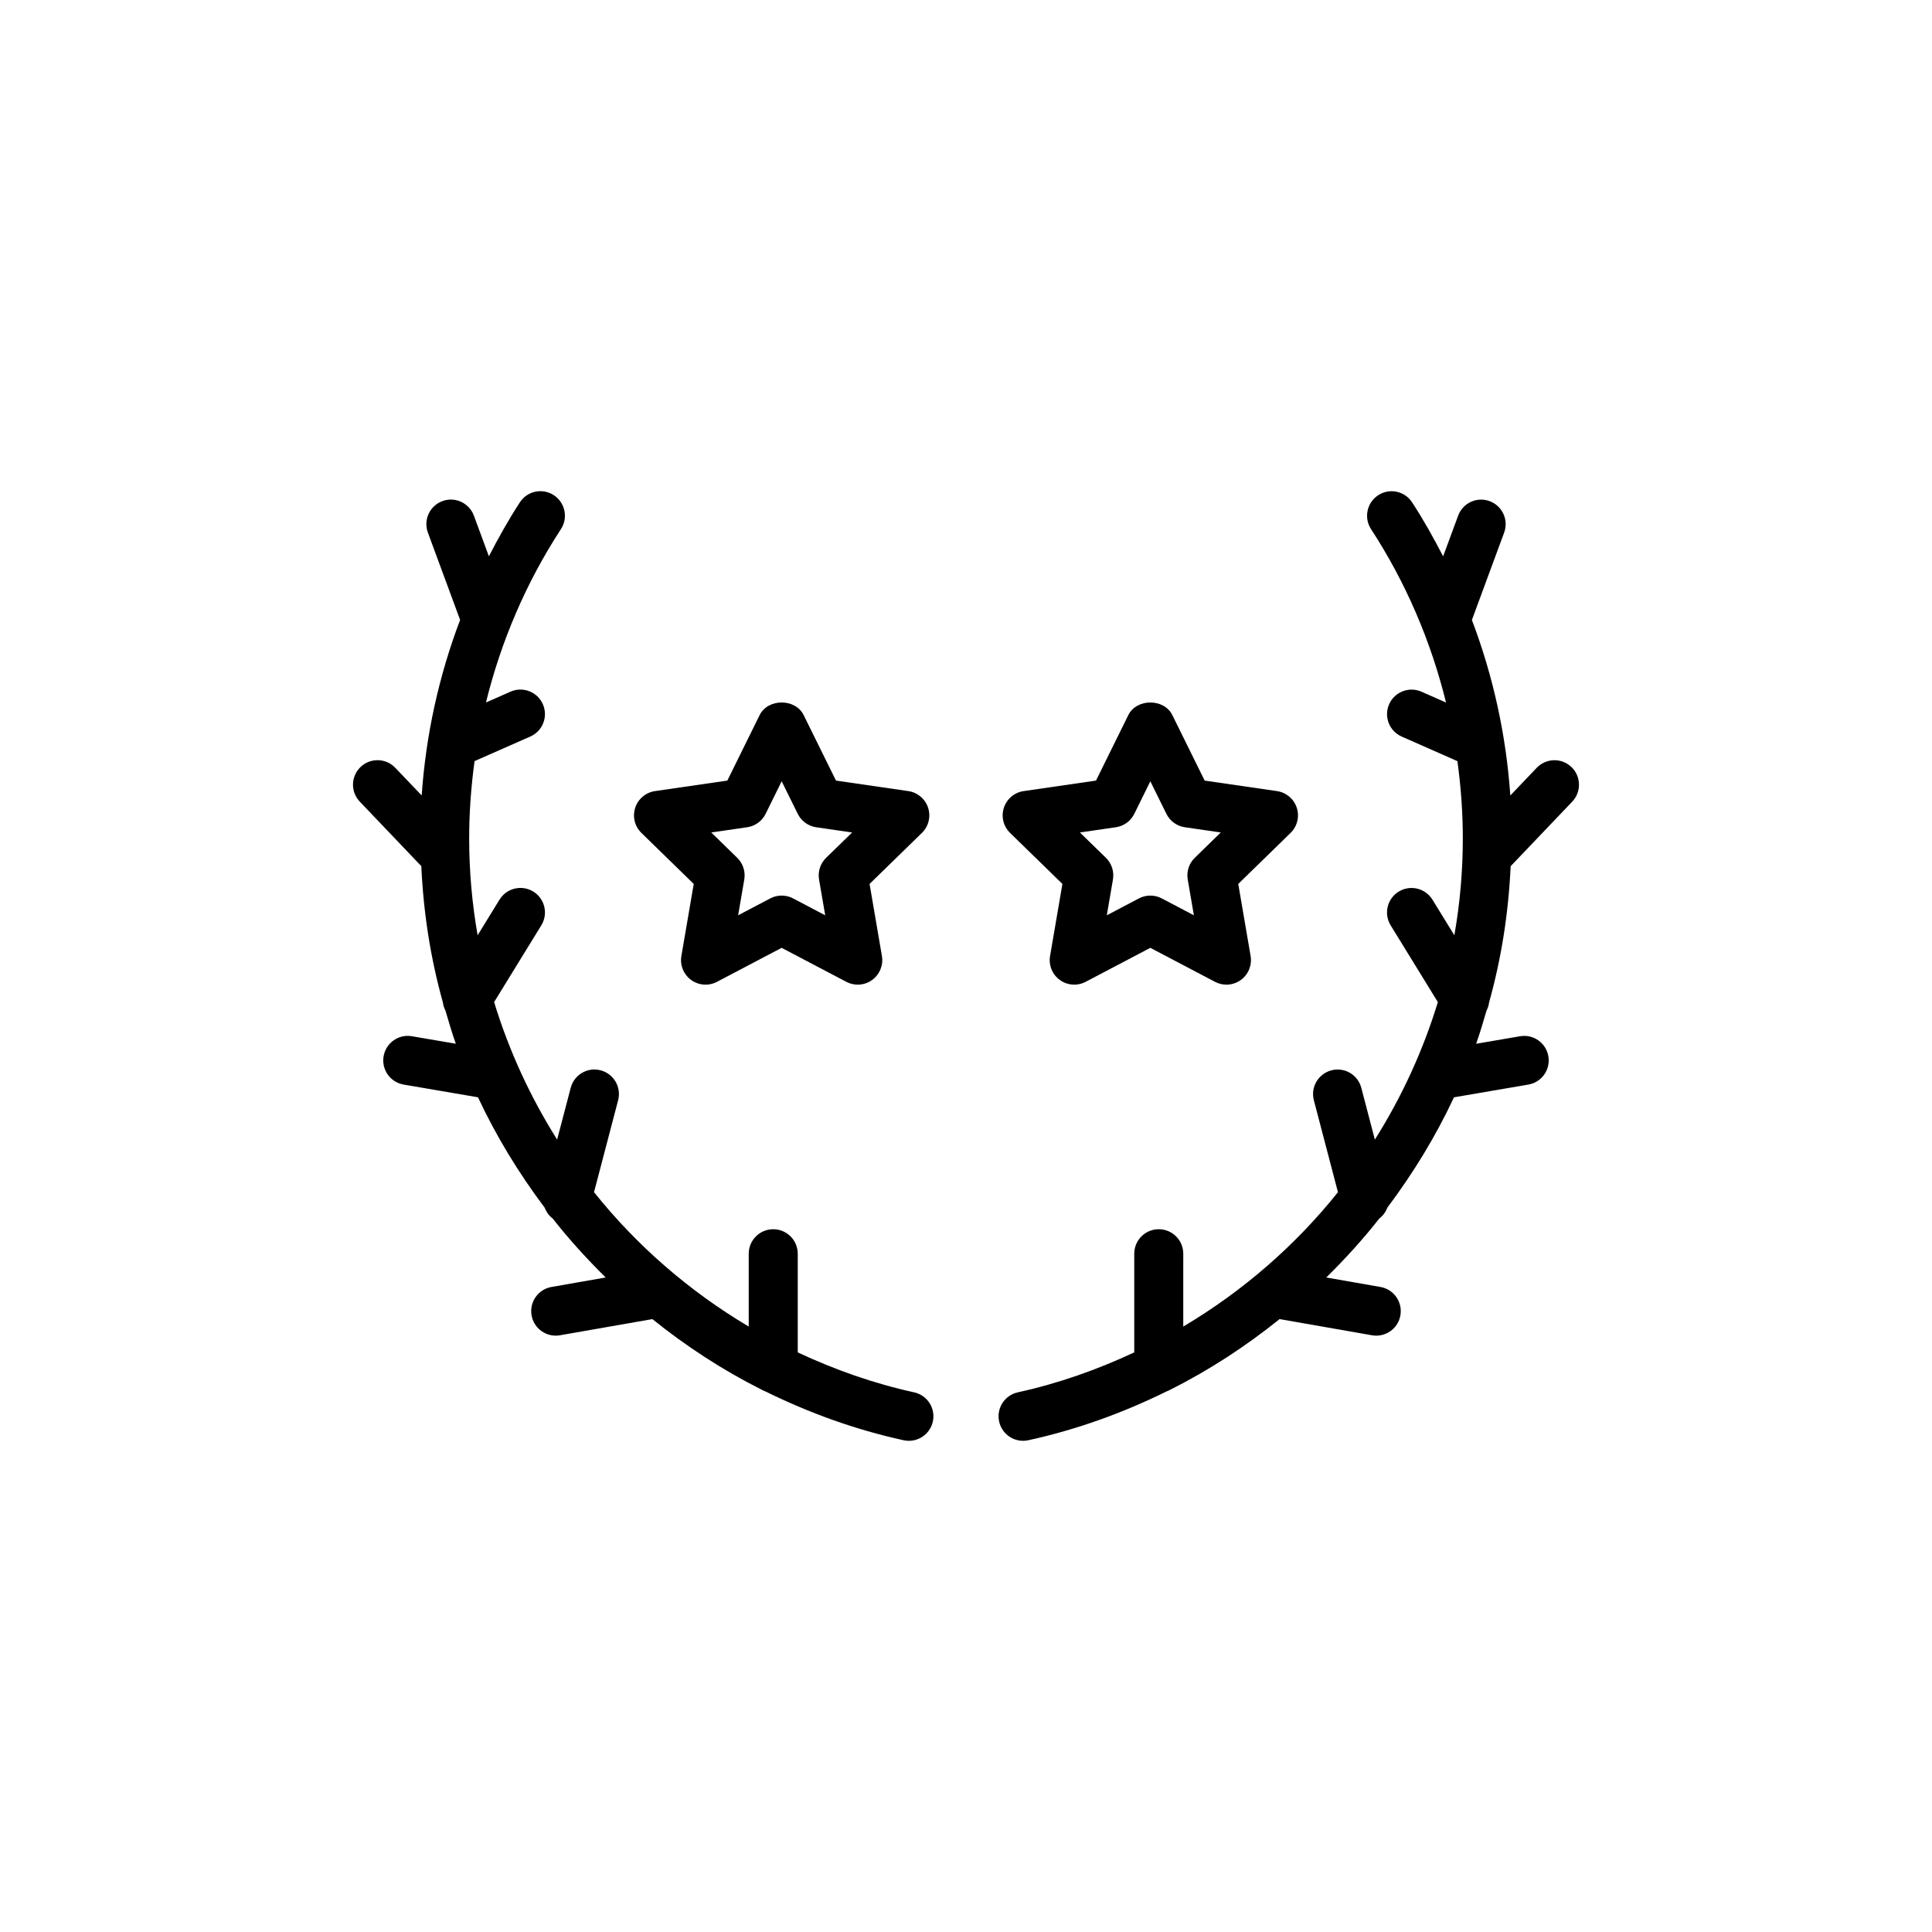 <?xml version="1.0" encoding="UTF-8"?>
<!-- Uploaded to: ICON Repo, www.iconrepo.com, Generator: ICON Repo Mixer Tools -->
<svg fill="#000000" width="800px" height="800px" version="1.1" viewBox="144 144 512 512" xmlns="http://www.w3.org/2000/svg">
 <g>
  <path d="m408.78 520.72c0.668 3.035 3.356 5.109 6.344 5.109 0.461 0 0.926-0.047 1.395-0.148 12.891-2.82 25.113-7.262 36.598-12.926 0.398-0.133 0.75-0.312 1.109-0.516 10.336-5.195 19.969-11.496 28.879-18.664l24.496 4.289c0.379 0.066 0.754 0.098 1.125 0.098 3.098 0 5.84-2.219 6.394-5.379 0.617-3.535-1.746-6.902-5.277-7.519l-14.367-2.516c5.008-4.938 9.742-10.133 14.082-15.66 1-0.73 1.676-1.746 2.125-2.879 6.832-9.102 12.797-18.848 17.637-29.207l19.703-3.371c3.539-0.605 5.914-3.965 5.312-7.5-0.605-3.531-3.945-5.922-7.5-5.312l-11.641 1.992c1.027-2.875 1.875-5.824 2.742-8.762 0.359-0.695 0.594-1.418 0.688-2.191 3.254-11.633 5.148-23.73 5.715-36.105l16.312-17.102c2.477-2.598 2.379-6.711-0.215-9.188-2.594-2.477-6.699-2.375-9.188 0.215l-6.996 7.336c-1.109-16-4.543-31.648-10.184-46.512l8.543-23.145c1.242-3.367-0.48-7.106-3.844-8.344-3.356-1.254-7.106 0.48-8.344 3.848l-3.981 10.777c-2.516-4.875-5.195-9.676-8.215-14.305-1.957-3.008-5.984-3.863-8.992-1.891-3.004 1.957-3.852 5.984-1.891 8.992 9.242 14.172 15.867 29.707 19.871 45.949l-6.516-2.875c-3.277-1.438-7.117 0.043-8.566 3.324-1.445 3.285 0.039 7.121 3.324 8.566l14.773 6.516c0.926 6.762 1.43 13.605 1.43 20.508 0 8.703-0.77 17.273-2.242 25.641l-5.809-9.445c-1.883-3.055-5.883-4.008-8.941-2.133-3.055 1.883-4.012 5.883-2.133 8.941l12.512 20.348c-3.945 12.91-9.578 25.145-16.695 36.434l-3.594-13.715c-0.906-3.469-4.434-5.559-7.934-4.637-3.473 0.91-5.551 4.461-4.637 7.934l6.383 24.355c-11.332 14.184-25.238 26.254-40.996 35.613l0.004-19.305c0-3.59-2.91-6.496-6.496-6.496-3.59 0-6.496 2.91-6.496 6.496v26.145c-9.754 4.559-20.031 8.215-30.844 10.582-3.512 0.766-5.731 4.231-4.965 7.738z"/>
  <path d="m248.75 347.47c-2.473-2.598-6.598-2.695-9.188-0.219-2.598 2.477-2.695 6.59-0.219 9.184l16.309 17.102c0.566 12.375 2.461 24.48 5.715 36.113 0.094 0.773 0.324 1.496 0.688 2.191 0.867 2.941 1.715 5.887 2.742 8.762l-11.641-1.992c-3.539-0.613-6.894 1.777-7.5 5.312-0.602 3.535 1.773 6.894 5.312 7.5l19.703 3.371c4.84 10.359 10.809 20.113 17.645 29.215 0.449 1.129 1.121 2.141 2.117 2.871 4.34 5.527 9.074 10.727 14.082 15.664l-14.367 2.516c-3.535 0.617-5.898 3.984-5.277 7.519 0.551 3.156 3.293 5.379 6.394 5.379 0.371 0 0.75-0.031 1.125-0.098l24.496-4.285c8.91 7.168 18.551 13.473 28.891 18.668 0.355 0.199 0.703 0.375 1.094 0.508 11.488 5.664 23.711 10.109 36.602 12.93 0.469 0.102 0.938 0.148 1.395 0.148 2.984 0 5.676-2.07 6.344-5.109 0.766-3.508-1.453-6.969-4.957-7.738-10.812-2.367-21.09-6.023-30.844-10.582v-26.148c0-3.59-2.91-6.496-6.496-6.496-3.59 0-6.496 2.91-6.496 6.496v19.297c-15.762-9.363-29.664-21.43-40.996-35.613l6.387-24.359c0.91-3.473-1.168-7.019-4.637-7.934-3.481-0.918-7.023 1.168-7.93 4.637l-3.598 13.719c-7.117-11.289-12.754-23.523-16.699-36.438l12.512-20.348c1.879-3.059 0.922-7.059-2.133-8.941-3.066-1.875-7.062-0.922-8.941 2.133l-5.809 9.445c-1.469-8.371-2.242-16.941-2.242-25.641 0-6.902 0.508-13.746 1.43-20.508l14.777-6.516c3.285-1.445 4.769-5.281 3.324-8.566-1.449-3.281-5.281-4.762-8.566-3.324l-6.516 2.875c4.004-16.242 10.629-31.777 19.871-45.949 1.961-3.008 1.113-7.035-1.891-8.992-3.016-1.969-7.035-1.117-8.992 1.891-3.019 4.629-5.695 9.43-8.211 14.305l-3.977-10.777c-1.242-3.367-4.973-5.098-8.344-3.848-3.367 1.242-5.09 4.977-3.844 8.344l8.539 23.145c-5.641 14.859-9.074 30.512-10.184 46.512z"/>
  <path d="m389.96 358.07c-0.766-2.352-2.797-4.066-5.246-4.422l-19.168-2.785-8.574-17.371c-2.191-4.438-9.469-4.43-11.652 0.004l-8.57 17.367-19.168 2.785c-2.445 0.355-4.481 2.07-5.246 4.422-0.766 2.356-0.129 4.938 1.648 6.664l13.863 13.516-3.273 19.094c-0.414 2.438 0.586 4.902 2.586 6.356 2.008 1.457 4.66 1.641 6.844 0.496l17.141-9.012 17.145 9.012c0.953 0.5 1.988 0.746 3.023 0.746 1.344 0 2.688-0.418 3.82-1.242 2-1.453 3-3.918 2.586-6.356l-3.273-19.094 13.867-13.516c1.777-1.727 2.414-4.309 1.648-6.664zm-27.031 13.254c-1.531 1.496-2.231 3.644-1.871 5.754l1.629 9.484-8.516-4.477c-0.945-0.5-1.984-0.746-3.023-0.746-1.039 0-2.078 0.246-3.023 0.746l-8.512 4.477 1.629-9.484c0.359-2.106-0.34-4.258-1.871-5.754l-6.883-6.711 9.52-1.383c2.117-0.309 3.945-1.637 4.891-3.555l4.254-8.625 4.262 8.629c0.945 1.918 2.773 3.246 4.891 3.555l9.52 1.383z"/>
  <path d="m487.66 358.07c-0.766-2.352-2.797-4.066-5.246-4.422l-19.168-2.785-8.57-17.367c-2.188-4.438-9.469-4.438-11.656 0l-8.57 17.367-19.168 2.785c-2.445 0.355-4.481 2.07-5.246 4.422-0.766 2.356-0.129 4.938 1.648 6.664l13.867 13.516-3.273 19.094c-0.418 2.438 0.582 4.902 2.582 6.356 2 1.445 4.652 1.645 6.844 0.496l17.145-9.012 17.145 9.012c0.953 0.5 1.988 0.746 3.023 0.746 1.344 0 2.688-0.418 3.82-1.242 2-1.453 3-3.918 2.586-6.356l-3.273-19.094 13.863-13.516c1.773-1.73 2.41-4.309 1.648-6.664zm-27.031 13.254c-1.531 1.496-2.227 3.644-1.867 5.754l1.629 9.484-8.516-4.477c-0.945-0.5-1.984-0.746-3.023-0.746-1.039 0-2.078 0.246-3.023 0.746l-8.512 4.477 1.625-9.484c0.363-2.106-0.336-4.258-1.867-5.754l-6.887-6.711 9.52-1.383c2.117-0.309 3.945-1.637 4.891-3.555l4.254-8.625 4.254 8.625c0.949 1.918 2.777 3.25 4.891 3.555l9.523 1.383z"/>
 </g>
</svg>